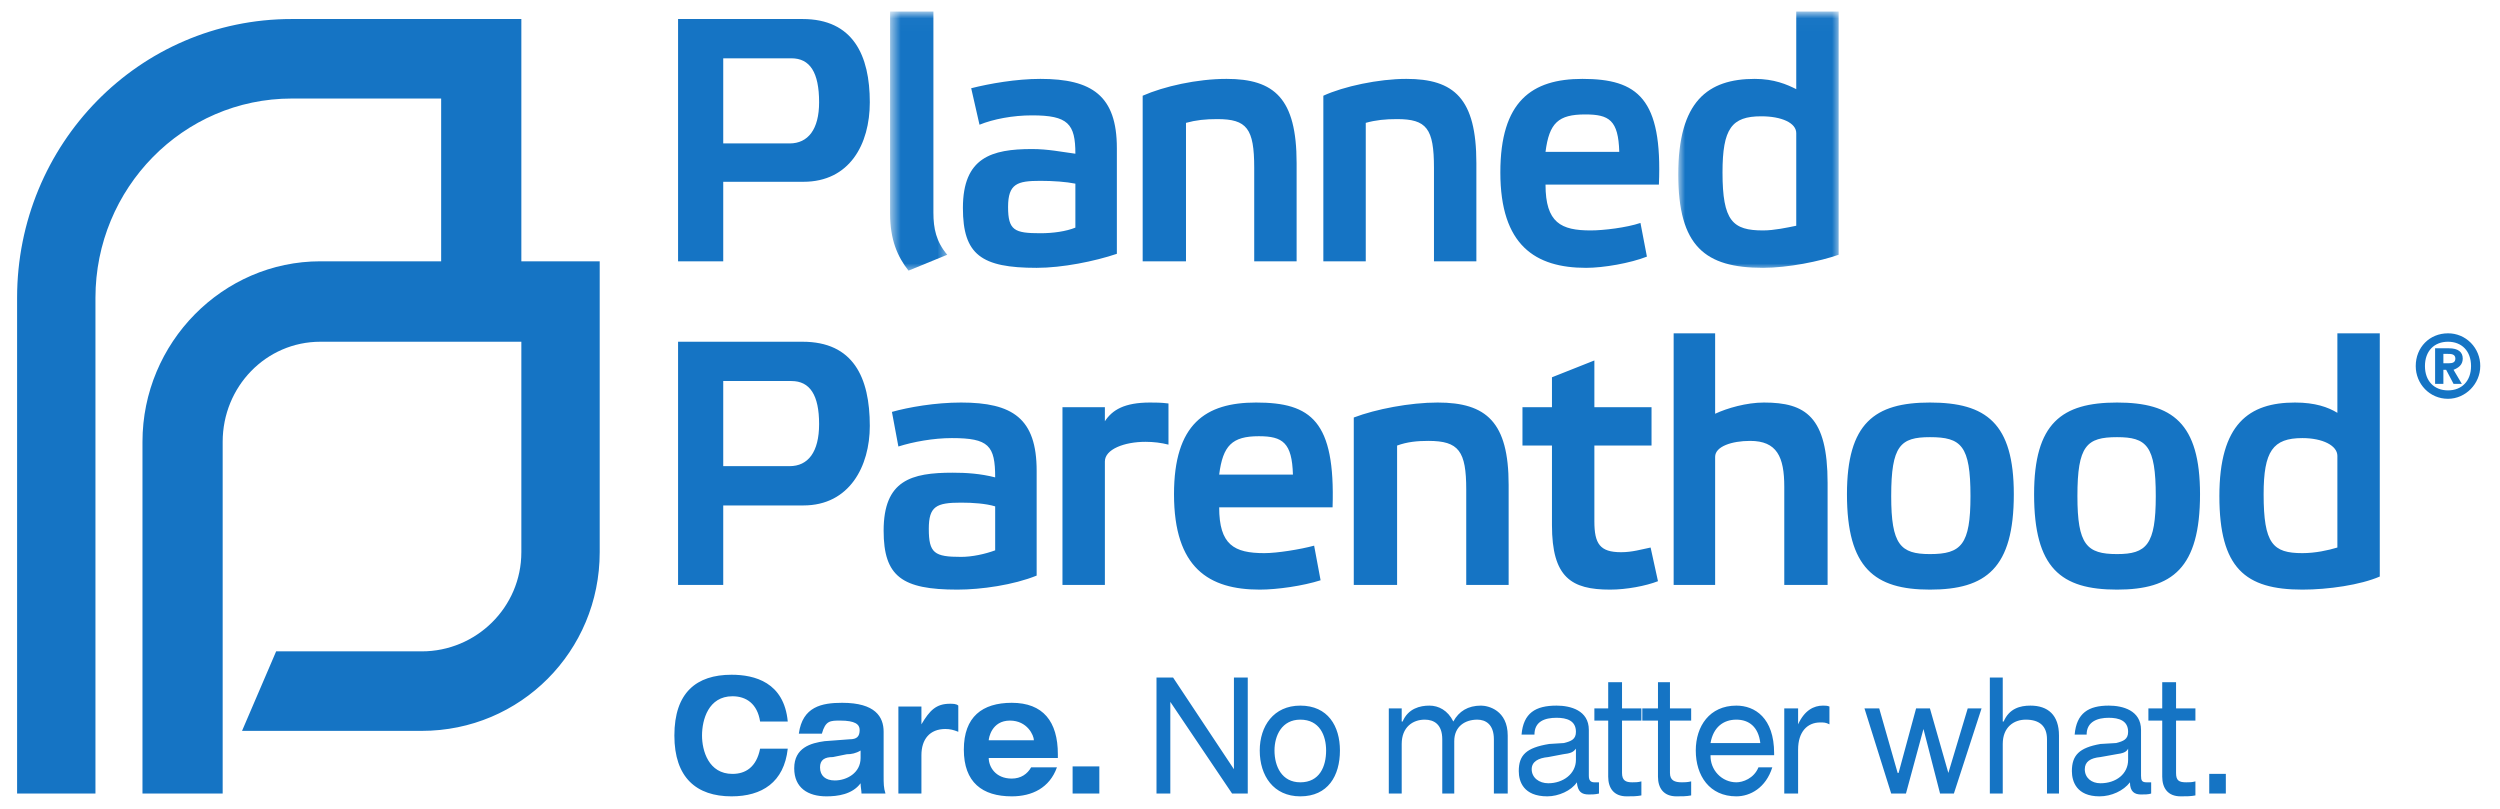 <svg width="204" height="66" viewBox="0 0 204 66" fill="none" xmlns="http://www.w3.org/2000/svg">
<path d="M48.936 21.322V45.06C48.936 53.151 42.467 59.639 34.418 59.639H19.75L22.533 53.151H34.418C38.856 53.151 42.542 49.564 42.542 45.06V27.886H26.143C21.705 27.886 18.17 31.55 18.17 36.053V64.753H11.626V36.053C11.626 27.962 18.17 21.322 26.143 21.322H35.998V8.04H23.811C14.935 8.04 7.789 15.368 7.789 24.298V64.753H1.395V24.298C1.395 11.78 11.325 1.552 23.811 1.552H42.542V21.322H48.936ZM62.025 58.876C61.799 57.426 60.896 56.815 59.768 56.815C57.812 56.815 57.285 58.723 57.285 60.021C57.285 61.242 57.812 63.15 59.768 63.15C60.821 63.15 61.724 62.616 62.025 61.09H64.281C63.98 63.837 62.175 64.982 59.693 64.982C56.834 64.982 55.029 63.456 55.029 60.021C55.029 56.51 56.834 55.059 59.693 55.059C61.573 55.059 63.98 55.67 64.281 58.876H62.025ZM70.224 61.242C69.848 61.471 69.472 61.547 69.095 61.547L67.967 61.776C67.29 61.776 66.914 62.005 66.914 62.616C66.914 63.303 67.365 63.685 68.118 63.685C69.095 63.685 70.224 63.074 70.224 61.853V61.242ZM65.184 59.868C65.485 57.655 67.064 57.349 68.719 57.349C71.427 57.349 72.104 58.494 72.104 59.715V63.303C72.104 63.914 72.104 64.295 72.255 64.753H70.299C70.299 64.524 70.224 64.219 70.224 63.914C69.547 64.83 68.343 64.982 67.441 64.982C65.936 64.982 64.808 64.295 64.808 62.692C64.808 61.013 66.162 60.632 67.29 60.479L69.321 60.326C69.923 60.326 70.148 60.097 70.148 59.563C70.148 59.105 69.772 58.8 68.569 58.8C67.741 58.8 67.365 58.8 67.064 59.868H65.184ZM73.308 57.655H75.188V59.105C75.865 57.96 76.392 57.426 77.52 57.426C77.746 57.426 78.047 57.426 78.197 57.578V59.715C77.821 59.563 77.52 59.486 77.144 59.486C75.865 59.486 75.188 60.326 75.188 61.624V64.753H73.308V57.655ZM84.365 60.403C84.365 60.021 83.839 58.8 82.41 58.8C80.905 58.8 80.68 60.25 80.68 60.403H84.365ZM86.246 62.616C85.644 64.295 84.215 64.982 82.56 64.982C80.153 64.982 78.649 63.837 78.649 61.166C78.649 58.494 80.153 57.349 82.56 57.349C85.118 57.349 86.321 58.876 86.321 61.547V61.853H80.68C80.68 62.54 81.206 63.532 82.56 63.532C83.312 63.532 83.839 63.15 84.14 62.616H86.246ZM87.525 62.54H89.706V64.753H87.525V62.54ZM95.498 57.273V64.753H94.37V55.288H95.724L100.689 62.769V55.288H101.817V64.753H100.538L95.498 57.273ZM106.105 58.723C104.6 58.723 103.999 60.021 103.999 61.242C103.999 62.54 104.6 63.837 106.105 63.837C107.684 63.837 108.211 62.54 108.211 61.242C108.211 60.021 107.684 58.723 106.105 58.723ZM106.105 57.578C108.361 57.578 109.339 59.258 109.339 61.242C109.339 63.303 108.361 64.982 106.105 64.982C103.923 64.982 102.795 63.303 102.795 61.242C102.795 59.258 103.923 57.578 106.105 57.578ZM121.901 60.326C121.901 59.105 121.224 58.723 120.547 58.723C119.57 58.723 118.667 59.258 118.667 60.479V64.753H117.689V60.326C117.689 59.105 117.012 58.723 116.26 58.723C115.282 58.723 114.379 59.334 114.379 60.708V64.753H113.326V57.807H114.379V58.876H114.454C114.906 57.807 115.884 57.578 116.636 57.578C117.388 57.578 118.14 57.96 118.592 58.876C119.043 58.036 119.795 57.578 120.848 57.578C121.45 57.578 123.03 57.96 123.03 60.021V64.753H121.901V60.326ZM128.596 61.09C128.371 61.395 128.145 61.471 127.543 61.547L126.34 61.776C125.512 61.853 124.986 62.158 124.986 62.769C124.986 63.456 125.587 63.914 126.34 63.914C127.543 63.914 128.596 63.15 128.596 62.005V61.09ZM124.158 59.944C124.309 58.189 125.286 57.578 127.017 57.578C128.145 57.578 129.649 57.96 129.649 59.563V63.303C129.649 63.685 129.8 63.837 130.101 63.837H130.477V64.753C130.176 64.83 129.875 64.83 129.649 64.83C129.048 64.83 128.747 64.601 128.671 63.837C128.22 64.524 127.167 64.982 126.264 64.982C124.309 64.982 123.932 63.761 123.932 62.921C123.932 61.624 124.534 61.013 126.415 60.708L127.618 60.632C128.22 60.479 128.596 60.326 128.596 59.715C128.596 58.8 127.844 58.571 127.017 58.571C126.039 58.571 125.211 58.876 125.211 59.944H124.158ZM131.229 55.67H132.357V57.807H133.937V58.8H132.357V63.074C132.357 63.685 132.658 63.837 133.185 63.837C133.486 63.837 133.636 63.837 133.937 63.761V64.906C133.561 64.982 133.185 64.982 132.733 64.982C131.68 64.982 131.229 64.295 131.229 63.379V58.8H130.101V57.807H131.229V55.67ZM135.291 55.67H136.269V57.807H137.999V58.8H136.269V63.074C136.269 63.685 136.645 63.837 137.247 63.837C137.397 63.837 137.698 63.837 137.999 63.761V64.906C137.623 64.982 137.247 64.982 136.795 64.982C135.742 64.982 135.291 64.295 135.291 63.379V58.8H134.012V57.807H135.291V55.67ZM143.641 60.632C143.49 59.334 142.738 58.723 141.685 58.723C140.632 58.723 139.804 59.334 139.579 60.632H143.641ZM139.579 61.624C139.57 61.91 139.618 62.196 139.72 62.464C139.822 62.731 139.975 62.975 140.172 63.181C140.368 63.388 140.603 63.552 140.863 63.665C141.123 63.778 141.402 63.836 141.685 63.837C142.211 63.837 143.114 63.532 143.49 62.616H144.619C144.092 64.295 142.813 64.982 141.685 64.982C139.503 64.982 138.375 63.303 138.375 61.242C138.375 59.258 139.503 57.578 141.685 57.578C143.189 57.578 144.769 58.571 144.769 61.471V61.624H139.579ZM145.596 57.807H146.725V59.105C147.251 57.96 148.004 57.578 148.756 57.578C148.906 57.578 149.132 57.578 149.282 57.655V59.105C148.982 58.952 148.831 58.952 148.53 58.952C147.477 58.952 146.725 59.715 146.725 61.166V64.753H145.596V57.807ZM160.566 57.807H161.694L159.437 64.753H158.309L156.955 59.486L155.526 64.753H154.322L152.141 57.807H153.344L154.849 63.074H154.924L156.353 57.807H157.482L158.986 63.074L160.566 57.807ZM162.371 55.288H163.424V58.876H163.499C163.951 57.807 164.853 57.578 165.681 57.578C167.11 57.578 168.013 58.342 168.013 60.021V64.753H167.035V60.326C167.035 59.258 166.433 58.723 165.305 58.723C164.327 58.723 163.424 59.334 163.424 60.708V64.753H162.371V55.288ZM173.654 61.09C173.504 61.395 173.203 61.471 172.677 61.547L171.398 61.776C170.57 61.853 170.119 62.158 170.119 62.769C170.119 63.456 170.646 63.914 171.398 63.914C172.677 63.914 173.654 63.15 173.654 62.005V61.09ZM169.292 59.944C169.442 58.189 170.42 57.578 172.075 57.578C173.203 57.578 174.708 57.96 174.708 59.563V63.303C174.708 63.685 174.783 63.837 175.159 63.837H175.535V64.753C175.309 64.83 175.008 64.83 174.708 64.83C174.181 64.83 173.805 64.601 173.805 63.837C173.278 64.524 172.3 64.982 171.323 64.982C169.442 64.982 169.066 63.761 169.066 62.921C169.066 61.624 169.668 61.013 171.398 60.708L172.677 60.632C173.278 60.479 173.654 60.326 173.654 59.715C173.654 58.8 172.902 58.571 172.075 58.571C171.172 58.571 170.269 58.876 170.269 59.944H169.292ZM176.438 55.67H177.566V57.807H179.146V58.8H177.566V63.074C177.566 63.685 177.792 63.837 178.393 63.837C178.694 63.837 178.845 63.837 179.146 63.761V64.906C178.77 64.982 178.393 64.982 177.942 64.982C176.889 64.982 176.438 64.295 176.438 63.379V58.8H175.309V57.807H176.438V55.67ZM180.274 63.15H181.628V64.753H180.274V63.15ZM59.016 11.704V4.758H64.582C66.087 4.758 66.839 5.903 66.839 8.345C66.839 10.559 65.936 11.704 64.432 11.704H59.016ZM59.016 21.322V14.834H65.56C69.321 14.834 70.976 11.78 70.976 8.345C70.976 4.529 69.622 1.552 65.485 1.552H55.33V21.322H59.016Z" fill="#1574C4"/>
<mask id="mask0_21127_5003" style="mask-type:luminance" maskUnits="userSpaceOnUse" x="72" y="1" width="6" height="22">
<path d="M72.631 22.238H77.445V1.018H72.631V22.238Z" fill="white"/>
</mask>
<g mask="url(#mask0_21127_5003)">
<path d="M76.166 0.941H72.631V17.429C72.631 19.566 73.233 20.94 74.135 22.085L77.295 20.787C76.392 19.718 76.166 18.65 76.166 17.352V0.941Z" fill="#1574C4"/>
</g>
<path d="M87.751 18.574C86.998 18.879 85.945 19.032 84.892 19.032C82.786 19.032 82.259 18.803 82.259 16.894C82.259 14.986 83.011 14.757 84.892 14.757C85.945 14.757 86.998 14.833 87.751 14.986V18.574ZM91.136 12.086C91.136 7.811 89.105 6.437 84.892 6.437C82.936 6.437 80.755 6.819 79.25 7.2L79.927 10.177C81.056 9.719 82.635 9.414 84.215 9.414C87.149 9.414 87.751 10.101 87.751 12.543C86.622 12.391 85.494 12.162 84.215 12.162C80.905 12.162 78.573 12.849 78.573 16.971C78.573 20.787 80.078 21.856 84.591 21.856C86.697 21.856 89.33 21.322 91.136 20.711V12.086ZM96.777 10.025C97.605 9.796 98.357 9.719 99.335 9.719C101.742 9.719 102.344 10.483 102.344 13.688V21.322H105.804V13.307C105.804 8.04 103.999 6.437 100.087 6.437C97.68 6.437 94.972 7.048 93.242 7.811V21.322H96.777V10.025ZM111.446 10.025C112.273 9.796 113.025 9.719 114.003 9.719C116.41 9.719 117.012 10.483 117.012 13.688V21.322H120.472V13.307C120.472 8.04 118.667 6.437 114.755 6.437C112.499 6.437 109.64 7.048 107.985 7.811V21.322H111.446V10.025ZM126.114 12.391C126.415 10.025 127.167 9.338 129.349 9.338C131.304 9.338 132.057 9.796 132.132 12.391H126.114ZM133.862 18.192C132.734 18.574 130.853 18.803 129.8 18.803C127.393 18.803 126.114 18.192 126.114 15.062H135.366C135.667 8.04 133.636 6.437 129.123 6.437C124.986 6.437 122.428 8.269 122.428 14.07C122.428 20.024 125.286 21.856 129.424 21.856C130.853 21.856 133.034 21.474 134.388 20.94L133.862 18.192Z" fill="#1574C4"/>
<mask id="mask1_21127_5003" style="mask-type:luminance" maskUnits="userSpaceOnUse" x="136" y="1" width="15" height="22">
<path d="M136.946 22.009H150.185V1.018H136.946V22.009Z" fill="white"/>
</mask>
<g mask="url(#mask1_21127_5003)">
<path d="M146.574 18.421C145.822 18.574 144.769 18.803 143.866 18.803C141.384 18.803 140.557 18.039 140.557 14.07C140.557 10.483 141.309 9.49 143.716 9.49C145.371 9.49 146.574 10.025 146.574 10.864V18.421ZM150.035 0.941H146.574V7.277C145.822 6.895 144.769 6.437 143.189 6.437C139.353 6.437 136.946 8.269 136.946 14.223C136.946 20.1 139.127 21.856 143.866 21.856C145.897 21.856 148.53 21.322 150.035 20.787V0.941Z" fill="#1574C4"/>
</g>
<path d="M59.016 38.038V31.092H64.582C66.087 31.092 66.839 32.237 66.839 34.603C66.839 36.893 65.936 38.038 64.432 38.038H59.016ZM59.016 47.732V41.244H65.56C69.321 41.244 70.976 38.038 70.976 34.756C70.976 30.786 69.622 27.886 65.485 27.886H55.33V47.732H59.016ZM81.206 44.907C80.379 45.213 79.326 45.442 78.423 45.442C76.242 45.442 75.79 45.136 75.79 43.152C75.79 41.32 76.392 41.015 78.423 41.015C79.401 41.015 80.454 41.091 81.206 41.32V44.907ZM84.591 38.419C84.591 34.145 82.635 32.847 78.423 32.847C76.317 32.847 74.135 33.229 72.781 33.611L73.308 36.435C74.511 36.053 76.166 35.748 77.671 35.748C80.68 35.748 81.206 36.358 81.206 38.954C80.003 38.648 78.874 38.572 77.746 38.572C74.361 38.572 72.104 39.183 72.104 43.304C72.104 47.045 73.609 48.113 78.122 48.113C80.078 48.113 82.711 47.732 84.591 46.968V38.419ZM86.697 47.732H90.158V37.656C90.158 36.664 91.737 36.053 93.467 36.053C94.144 36.053 94.746 36.13 95.348 36.282V32.924C94.746 32.847 94.295 32.847 93.844 32.847C91.737 32.847 90.759 33.458 90.158 34.374V33.229H86.697V47.732ZM99.485 38.725C99.786 36.358 100.538 35.595 102.72 35.595C104.676 35.595 105.428 36.13 105.503 38.725H99.485ZM107.233 44.526C106.105 44.831 104.224 45.136 103.171 45.136C100.689 45.136 99.485 44.45 99.485 41.396H108.738C108.963 34.374 107.007 32.847 102.494 32.847C98.357 32.847 95.799 34.603 95.799 40.328C95.799 46.358 98.658 48.113 102.795 48.113C104.224 48.113 106.33 47.808 107.76 47.35L107.233 44.526ZM114.003 36.358C114.831 36.053 115.658 35.977 116.561 35.977C119.043 35.977 119.645 36.816 119.645 39.946V47.732H123.105V39.564C123.105 34.45 121.3 32.847 117.313 32.847C115.056 32.847 112.273 33.382 110.468 34.069V47.732H114.003V36.358ZM134.765 36.358V33.229H130.101V29.413L126.64 30.786V33.229H124.233V36.358H126.64V42.847C126.64 47.121 128.22 48.113 131.38 48.113C132.734 48.113 134.313 47.808 135.291 47.426L134.689 44.678C133.937 44.831 133.185 45.06 132.282 45.06C130.552 45.06 130.101 44.373 130.101 42.541V36.358H134.765ZM149.132 39.412C149.132 33.992 147.327 32.847 143.942 32.847C142.512 32.847 140.933 33.305 139.955 33.763V27.199H136.57V47.732H139.955V37.275C139.955 36.435 141.309 35.977 142.813 35.977C144.995 35.977 145.597 37.275 145.597 39.717V47.732H149.132V39.412ZM154.322 40.48C154.322 36.358 155.075 35.672 157.482 35.672C160.039 35.672 160.791 36.358 160.791 40.48C160.791 44.45 160.039 45.213 157.482 45.213C155.075 45.213 154.322 44.45 154.322 40.48ZM150.712 40.328C150.712 46.358 152.968 48.113 157.482 48.113C162.07 48.113 164.327 46.358 164.327 40.328C164.327 34.527 162.07 32.847 157.482 32.847C152.968 32.847 150.712 34.527 150.712 40.328ZM169.517 40.48C169.517 36.358 170.269 35.672 172.752 35.672C175.159 35.672 175.911 36.358 175.911 40.48C175.911 44.45 175.159 45.213 172.752 45.213C170.269 45.213 169.517 44.45 169.517 40.48ZM165.982 40.328C165.982 46.358 168.163 48.113 172.752 48.113C177.265 48.113 179.522 46.358 179.522 40.328C179.522 34.527 177.265 32.847 172.752 32.847C168.238 32.847 165.982 34.527 165.982 40.328ZM190.73 44.678C189.978 44.907 188.925 45.136 187.871 45.136C185.464 45.136 184.712 44.373 184.712 40.328C184.712 36.816 185.464 35.748 187.871 35.748C189.526 35.748 190.73 36.358 190.73 37.198V44.678ZM194.19 27.199H190.73V33.687C189.978 33.229 188.925 32.847 187.27 32.847C183.509 32.847 181.101 34.603 181.101 40.48C181.101 46.358 183.208 48.113 187.871 48.113C189.978 48.113 192.61 47.732 194.19 47.045V27.199ZM199.38 29.642H199.832C200.133 29.642 200.358 29.565 200.358 29.26C200.358 28.878 199.982 28.878 199.757 28.878H199.38V29.642ZM198.704 28.42H199.832C200.584 28.42 200.96 28.726 200.96 29.26C200.96 29.794 200.584 30.023 200.208 30.176L200.885 31.321H200.208L199.606 30.176H199.38V31.321H198.704V28.42ZM199.757 31.855C200.885 31.855 201.637 31.092 201.637 29.87C201.637 28.649 200.885 27.886 199.757 27.886C198.628 27.886 197.876 28.649 197.876 29.87C197.876 31.092 198.628 31.855 199.757 31.855ZM199.757 27.199C200.103 27.197 200.446 27.264 200.767 27.398C201.087 27.531 201.378 27.728 201.623 27.977C201.868 28.225 202.062 28.52 202.193 28.846C202.325 29.171 202.392 29.519 202.389 29.87C202.389 31.321 201.186 32.542 199.757 32.542C198.252 32.542 197.124 31.321 197.124 29.87C197.124 28.344 198.252 27.199 199.757 27.199Z" fill="#1574C4"/>
</svg>
